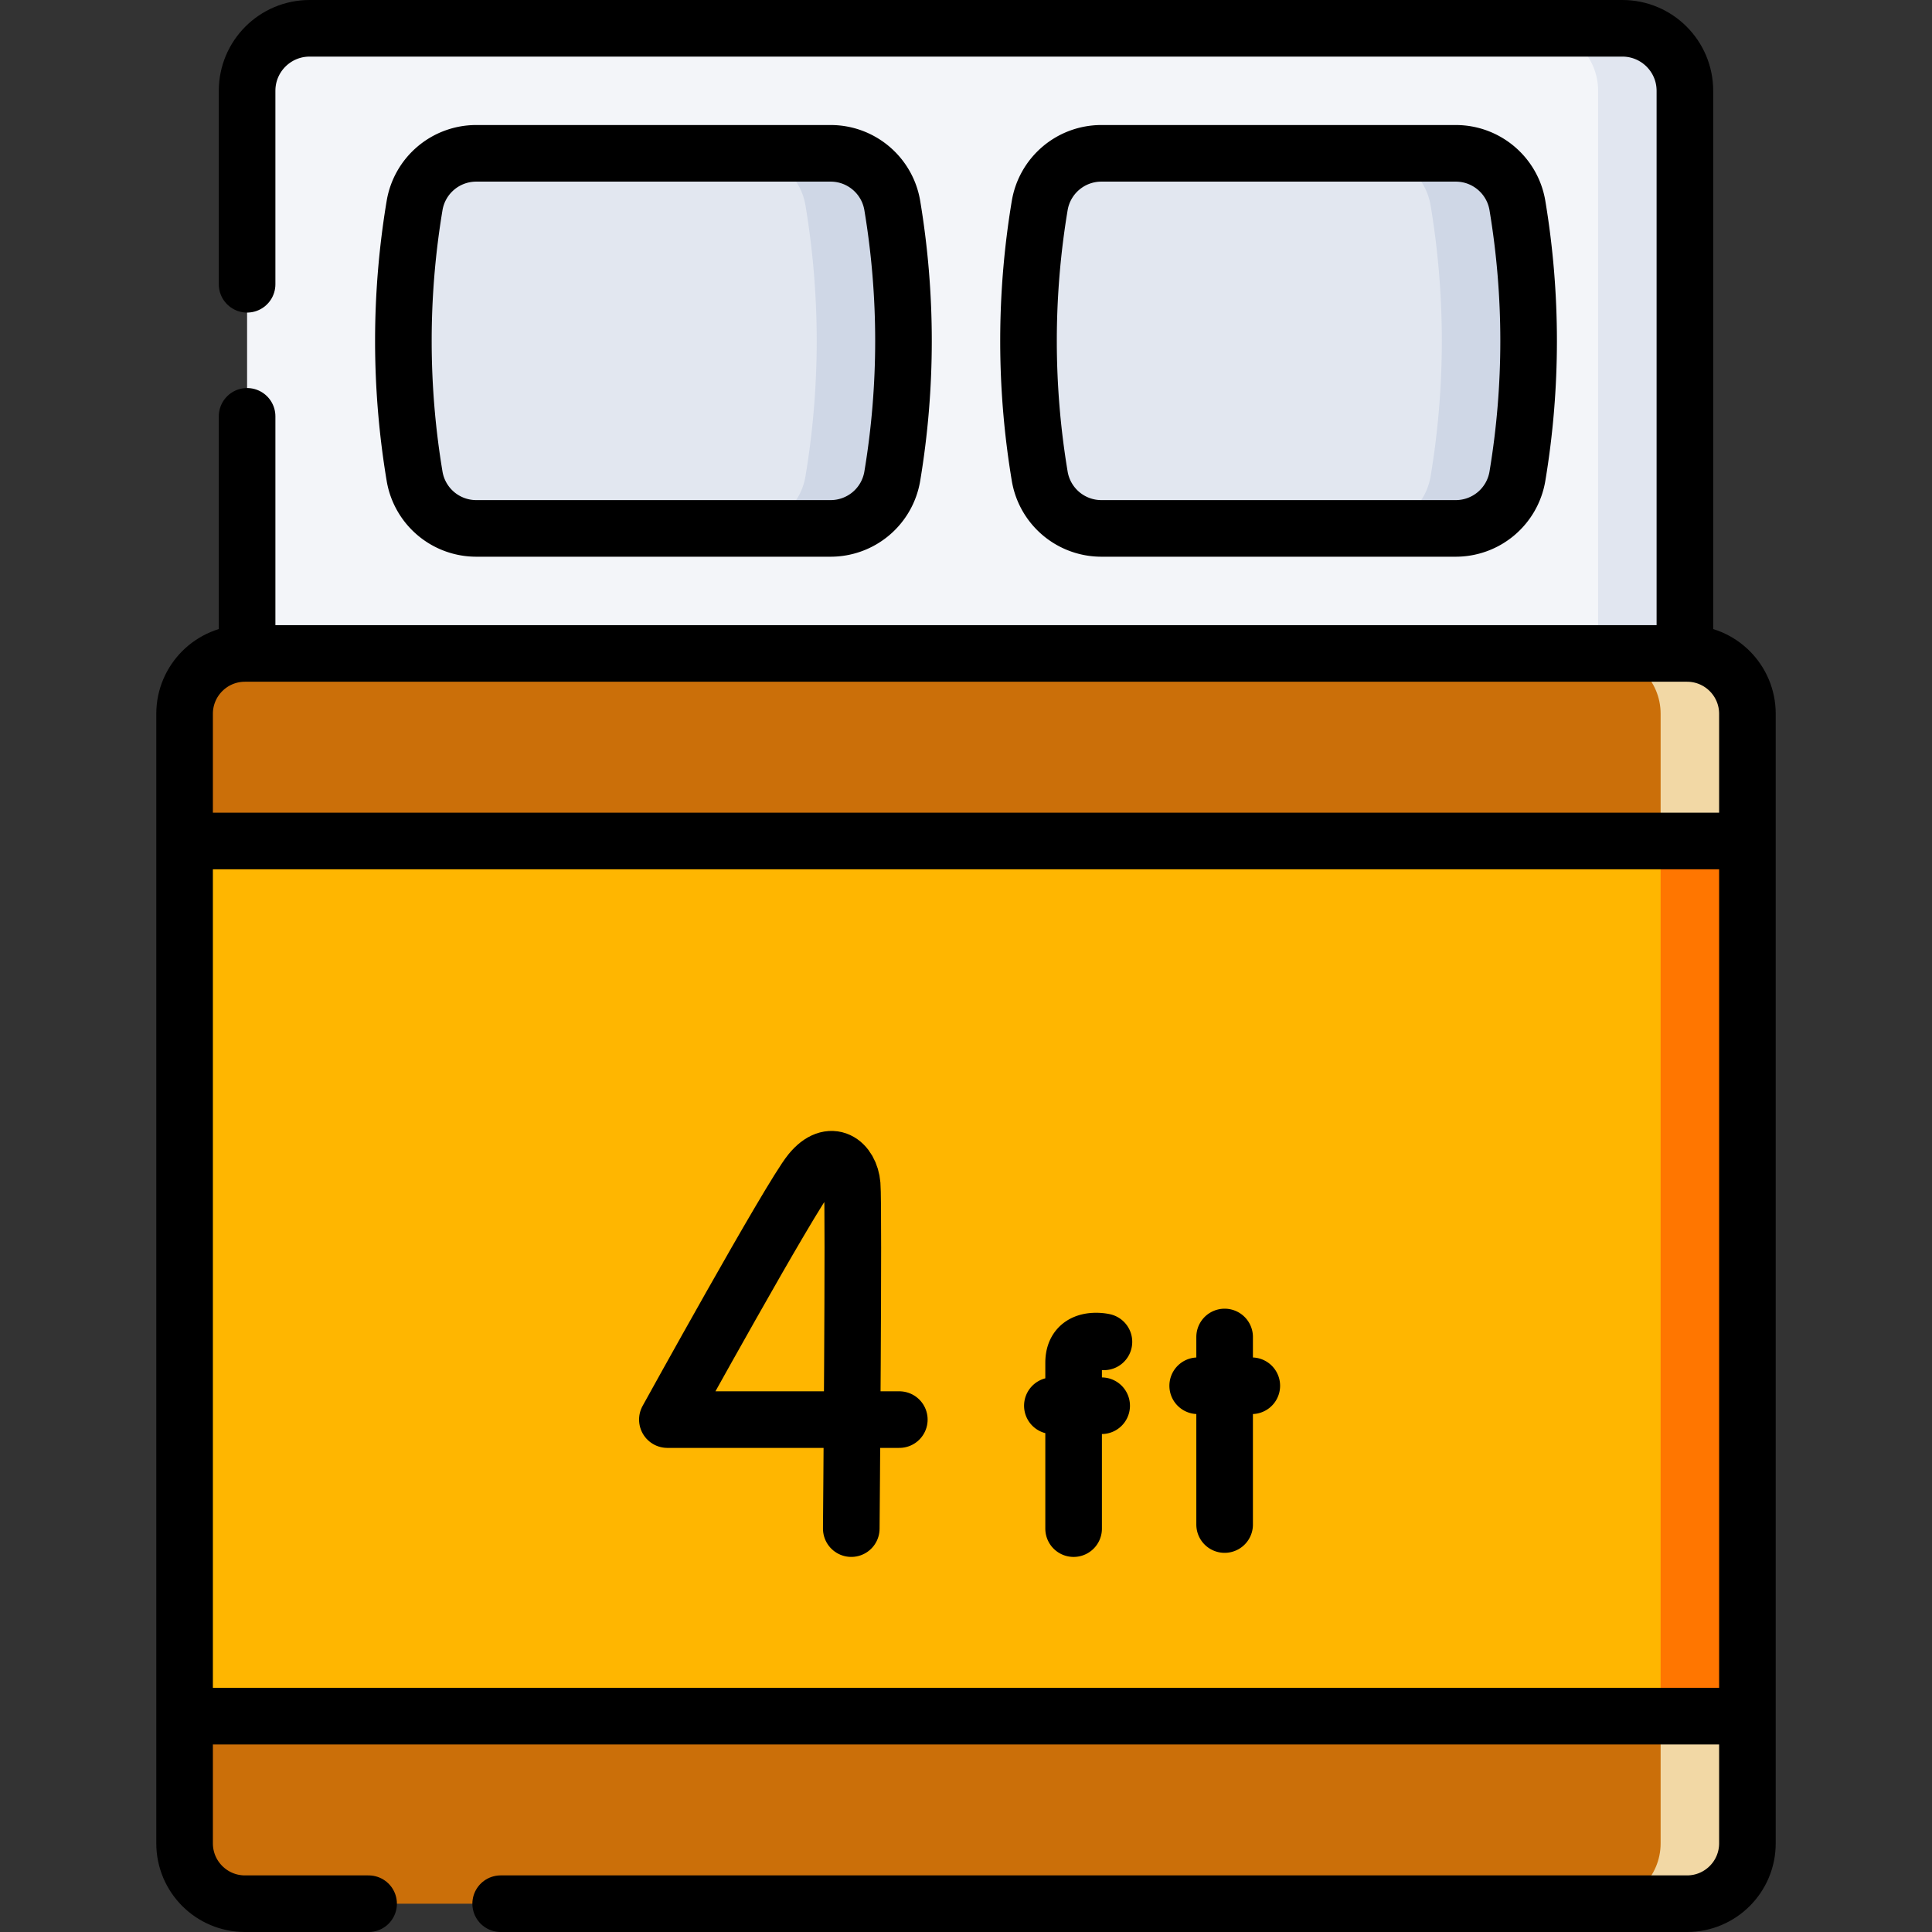 <?xml version="1.0" encoding="UTF-8"?>
<svg xmlns="http://www.w3.org/2000/svg" xmlns:xlink="http://www.w3.org/1999/xlink" xmlns:svgjs="http://svgjs.com/svgjs" version="1.1" width="512" height="512" x="0" y="0" viewBox="0 0 512 512" style="enable-background:new 0 0 512 512" xml:space="preserve" class="">
  <rect x="0" y="0" width="512" height="512" fill="#333333" stroke="none"/>
  <g>
    <path d="m256 198.017-207.083 24.85V454.8L256 487.933 463.083 454.8V222.867z" style="" fill="#FFB600" data-original="#ffca80" class=""></path>
    <path d="M440.083 220.567v237.3l23-3.067V222.867z" style="" fill="#FF7600" data-original="#ffb16e" class=""></path>
    <path d="M446.517 178.167v-154.1c0-9.149-7.417-16.567-16.567-16.567H82.05c-9.15 0-16.567 7.417-16.567 16.567v154.1h381.034z" style="" fill="#F3F5F9" data-original="#f3f5f9"></path>
    <path d="M214.124 140.033h-87.915a16.566 16.566 0 0 1-16.341-13.843 218.1 218.1 0 0 1 0-71.714 16.567 16.567 0 0 1 16.341-13.843h87.915c8.098 0 15.01 5.855 16.341 13.843a218.1 218.1 0 0 1 0 71.714 16.565 16.565 0 0 1-16.341 13.843zM379.791 140.033h-87.915a16.567 16.567 0 0 1-16.341-13.843 218.1 218.1 0 0 1 0-71.714 16.567 16.567 0 0 1 16.341-13.843h87.915c8.098 0 15.01 5.855 16.341 13.843a218.1 218.1 0 0 1 0 71.714 16.566 16.566 0 0 1-16.341 13.843z" style="" fill="#E2E7F0" data-original="#e2e7f0" class=""></path>
    <path d="M429.95 7.5h-23c9.149 0 16.567 7.417 16.567 16.567v154.1h23v-154.1c0-9.15-7.418-16.567-16.567-16.567z" style="" fill="#E1E6F0" data-original="#e1e6f0"></path>
    <path d="M236.466 54.477a16.567 16.567 0 0 0-16.341-13.843h-23c8.098 0 15.01 5.855 16.341 13.843a218.1 218.1 0 0 1 0 71.714 16.567 16.567 0 0 1-16.341 13.843h23c8.098 0 15.01-5.855 16.341-13.843a218.1 218.1 0 0 0 0-71.714zM402.132 54.477a16.567 16.567 0 0 0-16.341-13.843h-23c8.098 0 15.01 5.855 16.341 13.843a218.1 218.1 0 0 1 0 71.714 16.567 16.567 0 0 1-16.341 13.843h23c8.098 0 15.01-5.855 16.341-13.843a218.1 218.1 0 0 0 0-71.714z" style="" fill="#CFD7E6" data-original="#cfd7e6"></path>
    <path d="M463.083 189.167c0-8.836-7.163-16-16-16H64.917c-8.837 0-16 7.164-16 16v33.7h391.167l23-23v-10.7zM440.083 454.8H48.917v33.7c0 8.836 7.163 16 16 16h382.167c8.837 0 16-7.164 16-16v-10.7l-23.001-23z" style="" fill="#CB6F09" data-original="#fff2b3" class=""></path>
    <path d="M447.083 173.167h-23c8.837 0 16 7.164 16 16v33.7h23v-33.7c0-8.837-7.163-16-16-16zM440.083 454.8v33.7c0 8.836-7.163 16-16 16h23c8.837 0 16-7.164 16-16v-33.7h-23z" style="" fill="#F2D8A5" data-original="#f2d8a5" class=""></path>
    <path d="M238.331 376.208h-61.472s32.547-58.995 37.918-65.585c5.431-6.663 10.574-2.507 11.064 3.37.49 5.878-.245 91.106-.245 91.106" style="stroke-linecap: round; stroke-linejoin: round; stroke-miterlimit: 10;" fill="none" stroke="#000000" stroke-width="15px" stroke-linecap="round" stroke-linejoin="round" stroke-miterlimit="10" data-original="#000000"></path>
    <path d="M97.683 504.5H64.917c-8.837 0-16-7.163-16-16V189.167c0-8.837 7.163-16 16-16h382.167c8.837 0 16 7.163 16 16V488.5c0 8.837-7.163 16-16 16h-314.4M65.483 110.334v62.833h381.033v-149.1c0-9.149-7.417-16.567-16.567-16.567H82.05c-9.15 0-16.567 7.417-16.567 16.567v51.267M48.917 454.8h414.166M48.917 222.867h414.166" style="stroke-linecap: round; stroke-linejoin: round; stroke-miterlimit: 10;" fill="none" stroke="#000000" stroke-width="15px" stroke-linecap="round" stroke-linejoin="round" stroke-miterlimit="10" data-original="#000000"></path>
    <path d="M220.124 140.033h-93.916a16.566 16.566 0 0 1-16.341-13.843h0a218.1 218.1 0 0 1 0-71.714h0a16.567 16.567 0 0 1 16.341-13.843h93.916c8.098 0 15.01 5.855 16.341 13.843h0a218.1 218.1 0 0 1 0 71.714h0a16.565 16.565 0 0 1-16.341 13.843zM385.791 140.033h-93.916a16.567 16.567 0 0 1-16.341-13.843h0a218.1 218.1 0 0 1 0-71.714h0a16.567 16.567 0 0 1 16.341-13.843h93.916c8.098 0 15.01 5.855 16.341 13.843h0a218.1 218.1 0 0 1 0 71.714h0a16.565 16.565 0 0 1-16.341 13.843zM324.538 354.317v49.7M317.401 367.24h14.338M292.552 355.605s-8.034-1.848-8.034 5.542V405.1M278.889 372.533h13.061" style="stroke-linecap: round; stroke-linejoin: round; stroke-miterlimit: 10;" fill="none" stroke="#000000" stroke-width="15px" stroke-linecap="round" stroke-linejoin="round" stroke-miterlimit="10" data-original="#000000"></path>
  </g>
</svg>
